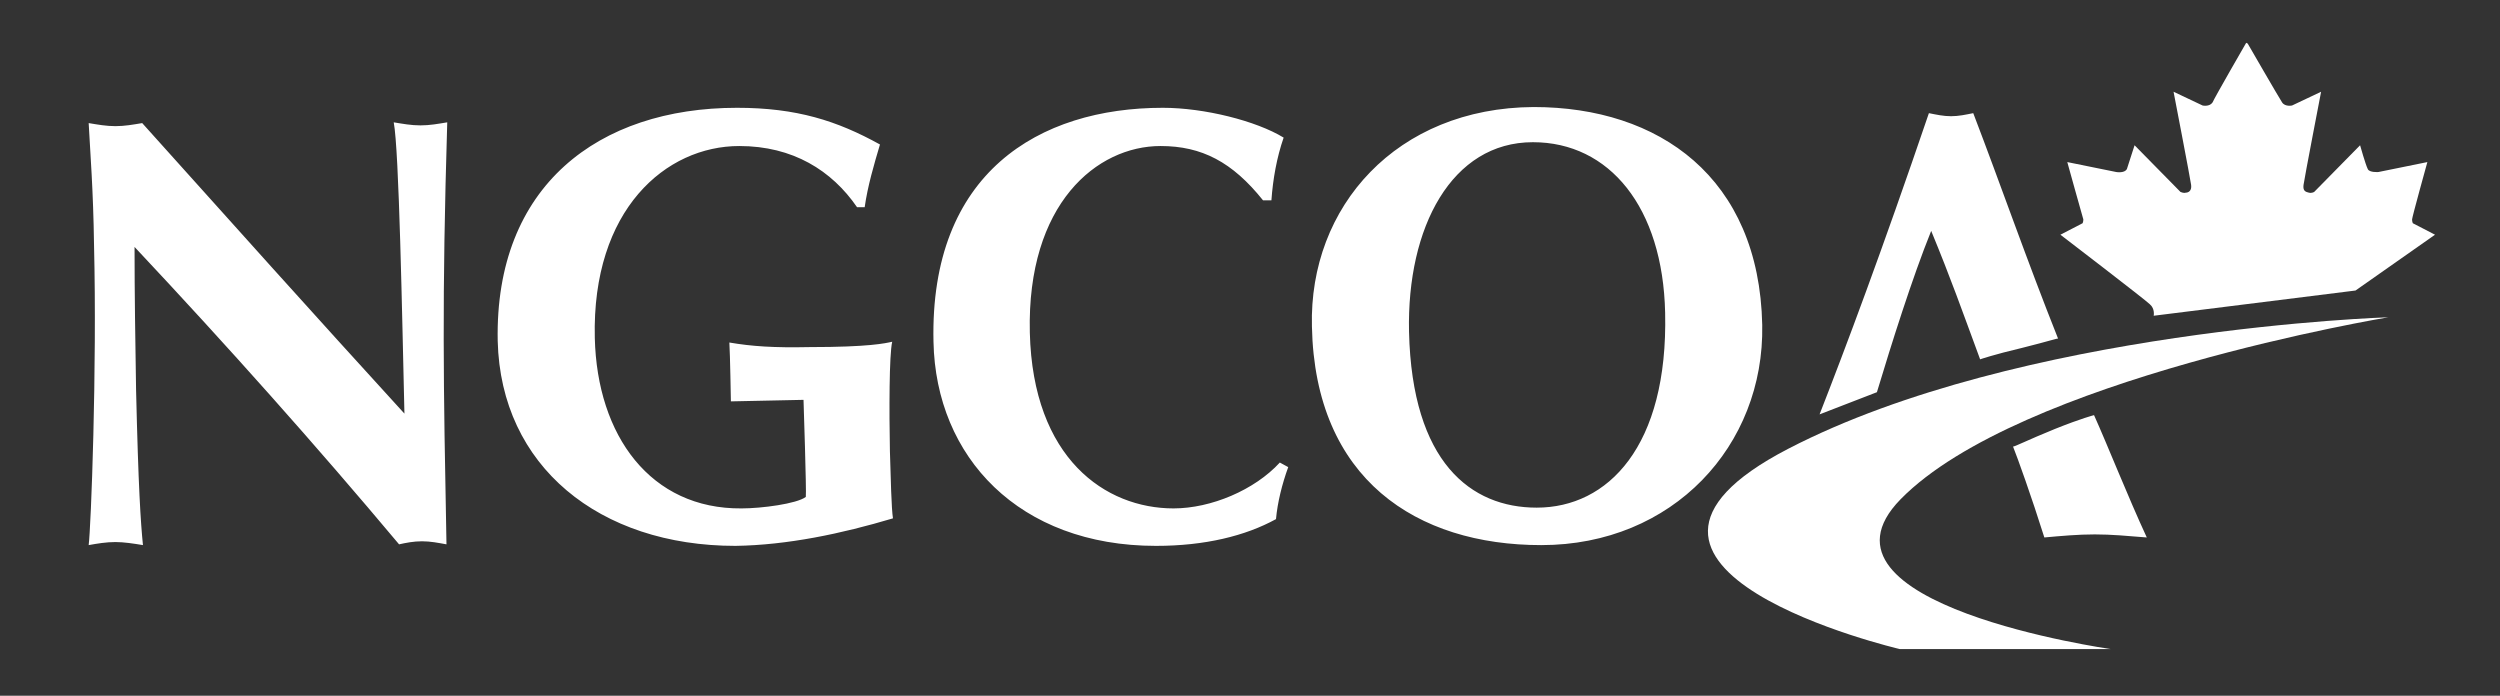 <svg id="Layer_1" xmlns="http://www.w3.org/2000/svg" viewBox="0 0 327 91">
	<rect x="0" y="0" width="327" height="91" fill="#333333" stroke="none"/>
	<path fill="#ffffff" d="M11.6 16.1c1.2.2 2.3.4 3.5.4 1.2 0 2.3-.2 3.5-.4 11.4 12.7 22.7 25.3 34.3 38-.3-12.7-.7-34.5-1.4-38.1 1.2.2 2.3.4 3.5.4 1.2 0 2.3-.2 3.5-.4-.7 23.3-.5 34-.1 55.2-1.1-.2-2.1-.4-3.2-.4s-2.1.2-3 .4c-10.9-13-22.4-25.9-34.6-38.9 0 6 .1 12.6.2 18.7.3 12.8.6 17.3.9 20.3-1.2-.2-2.5-.4-3.6-.4-1.2 0-2.4.2-3.5.4.3-2.3 1.1-23 .7-39.3-.1-7.2-.5-12.1-.7-15.9zM112.1 27.1c-3.3-4.8-8.4-8-15.4-8-9.6 0-19.3 8.3-18.9 25.1.3 12.8 7.3 22.4 19.2 22.3 2.6 0 7.2-.6 8.4-1.5.1-.7-.3-12.7-.3-12.7l-9.5.2s-.1-6.2-.2-7.7c2.9.5 5.8.7 10.5.6 7.8 0 9.9-.5 10.8-.7-.4 1.7-.4 9.2-.3 14.3.1 3.4.2 7.6.4 8.8-6.7 2-13.8 3.5-20.6 3.6-17.8 0-30.7-10.4-31.1-26.8-.4-20.3 13.2-30.5 31.3-30.5 7.8 0 13.1 1.7 18.7 4.8-.8 2.7-1.6 5.4-2 8.2h-1zM168.5 61.1c-.8 2.2-1.4 4.6-1.6 6.8-4 2.2-9.3 3.5-15.7 3.5-17.9 0-28.8-11.6-29.1-26.7-.5-22.1 13.8-30.6 30-30.6 5.4 0 12.2 1.7 15.8 3.9-.9 2.6-1.4 5.4-1.6 8.2h-1.1c-4-5-8-7.1-13.4-7.1-8.3 0-17.5 7.5-17.1 24.4.4 16.5 9.9 23 18.8 23 4.9 0 10.6-2.4 13.9-6l1.1.6zM200.6 14c16.4 0 29.5 9.2 29.9 28.5.3 15.8-11.7 28.8-28.9 28.8-16.3 0-29.6-8.6-30-28.6-.4-15.7 11.1-28.6 29-28.7zm-.1 4.6c-10.6 0-16.5 11.1-16.2 24.8.4 17.1 8.1 23 16.7 23 9.3 0 17.2-8 16.8-25.5-.3-13.8-7.3-22.3-17.3-22.3zM268.8 56.1c3.5-1.4 5.1-1.8 5.1-1.8 1.8 4 4.4 10.6 6.9 16-2.5-.2-4.6-.4-6.8-.4s-4.4.2-6.6.4c-1.7-5.4-3.5-10.4-4.1-11.9.1.1 1.8-.8 5.5-2.3zm-4.3-10.6c-3.8.9-5.5 1.5-5.5 1.5-2.4-6.5-3.8-10.5-6.4-16.8-2.5 6.2-5.2 14.8-7.1 21.1l-7.5 2.9c3.4-8.7 8.1-21.2 14.3-39.4 1 .2 1.9.4 2.9.4s1.9-.2 2.9-.4c3.6 9.4 7 19.2 11.1 29.5 0-.1-1.1.3-4.7 1.2zm-19.2 5.7" />
	<path fill="#ffffff" d="M312.4 41.5s-48.2 1.5-78.5 17.2c-30.3 15.7 14.6 26.2 14.6 26.2h27.6s-41-5.8-27.5-19.6c15.5-15.8 63.8-23.8 63.8-23.8z" />
	<path fill="#ffffff" d="M308.1 38l10.4-7.3-2.9-1.5s-.1-.2-.1-.5 2-7.5 2-7.5l-6.4 1.3s-1.2.1-1.4-.4c-.3-.6-1-3.1-1-3.1l-6 6.1s-.3.2-.7.1c-.4-.1-.8-.2-.7-1 .1-.8 2.3-12.2 2.3-12.2l-3.8 1.8s-.9.2-1.3-.4c-.4-.6-4.5-7.7-4.5-7.7l-.2-.1s-4.1 7.1-4.4 7.8c-.4.6-1.3.4-1.3.4l-3.8-1.8s2.2 11.4 2.3 12.2c.1.8-.4 1-.7 1-.3.1-.7-.1-.7-.1l-6-6.1s-.8 2.5-1 3.1c-.3.6-1.4.4-1.4.4l-6.4-1.3s2 7.2 2.1 7.5c0 .3-.1.5-.1.5l-2.9 1.5s11.1 8.5 11.7 9.1c.7.6.5 1.5.5 1.5l26.4-3.3z" />
</svg>